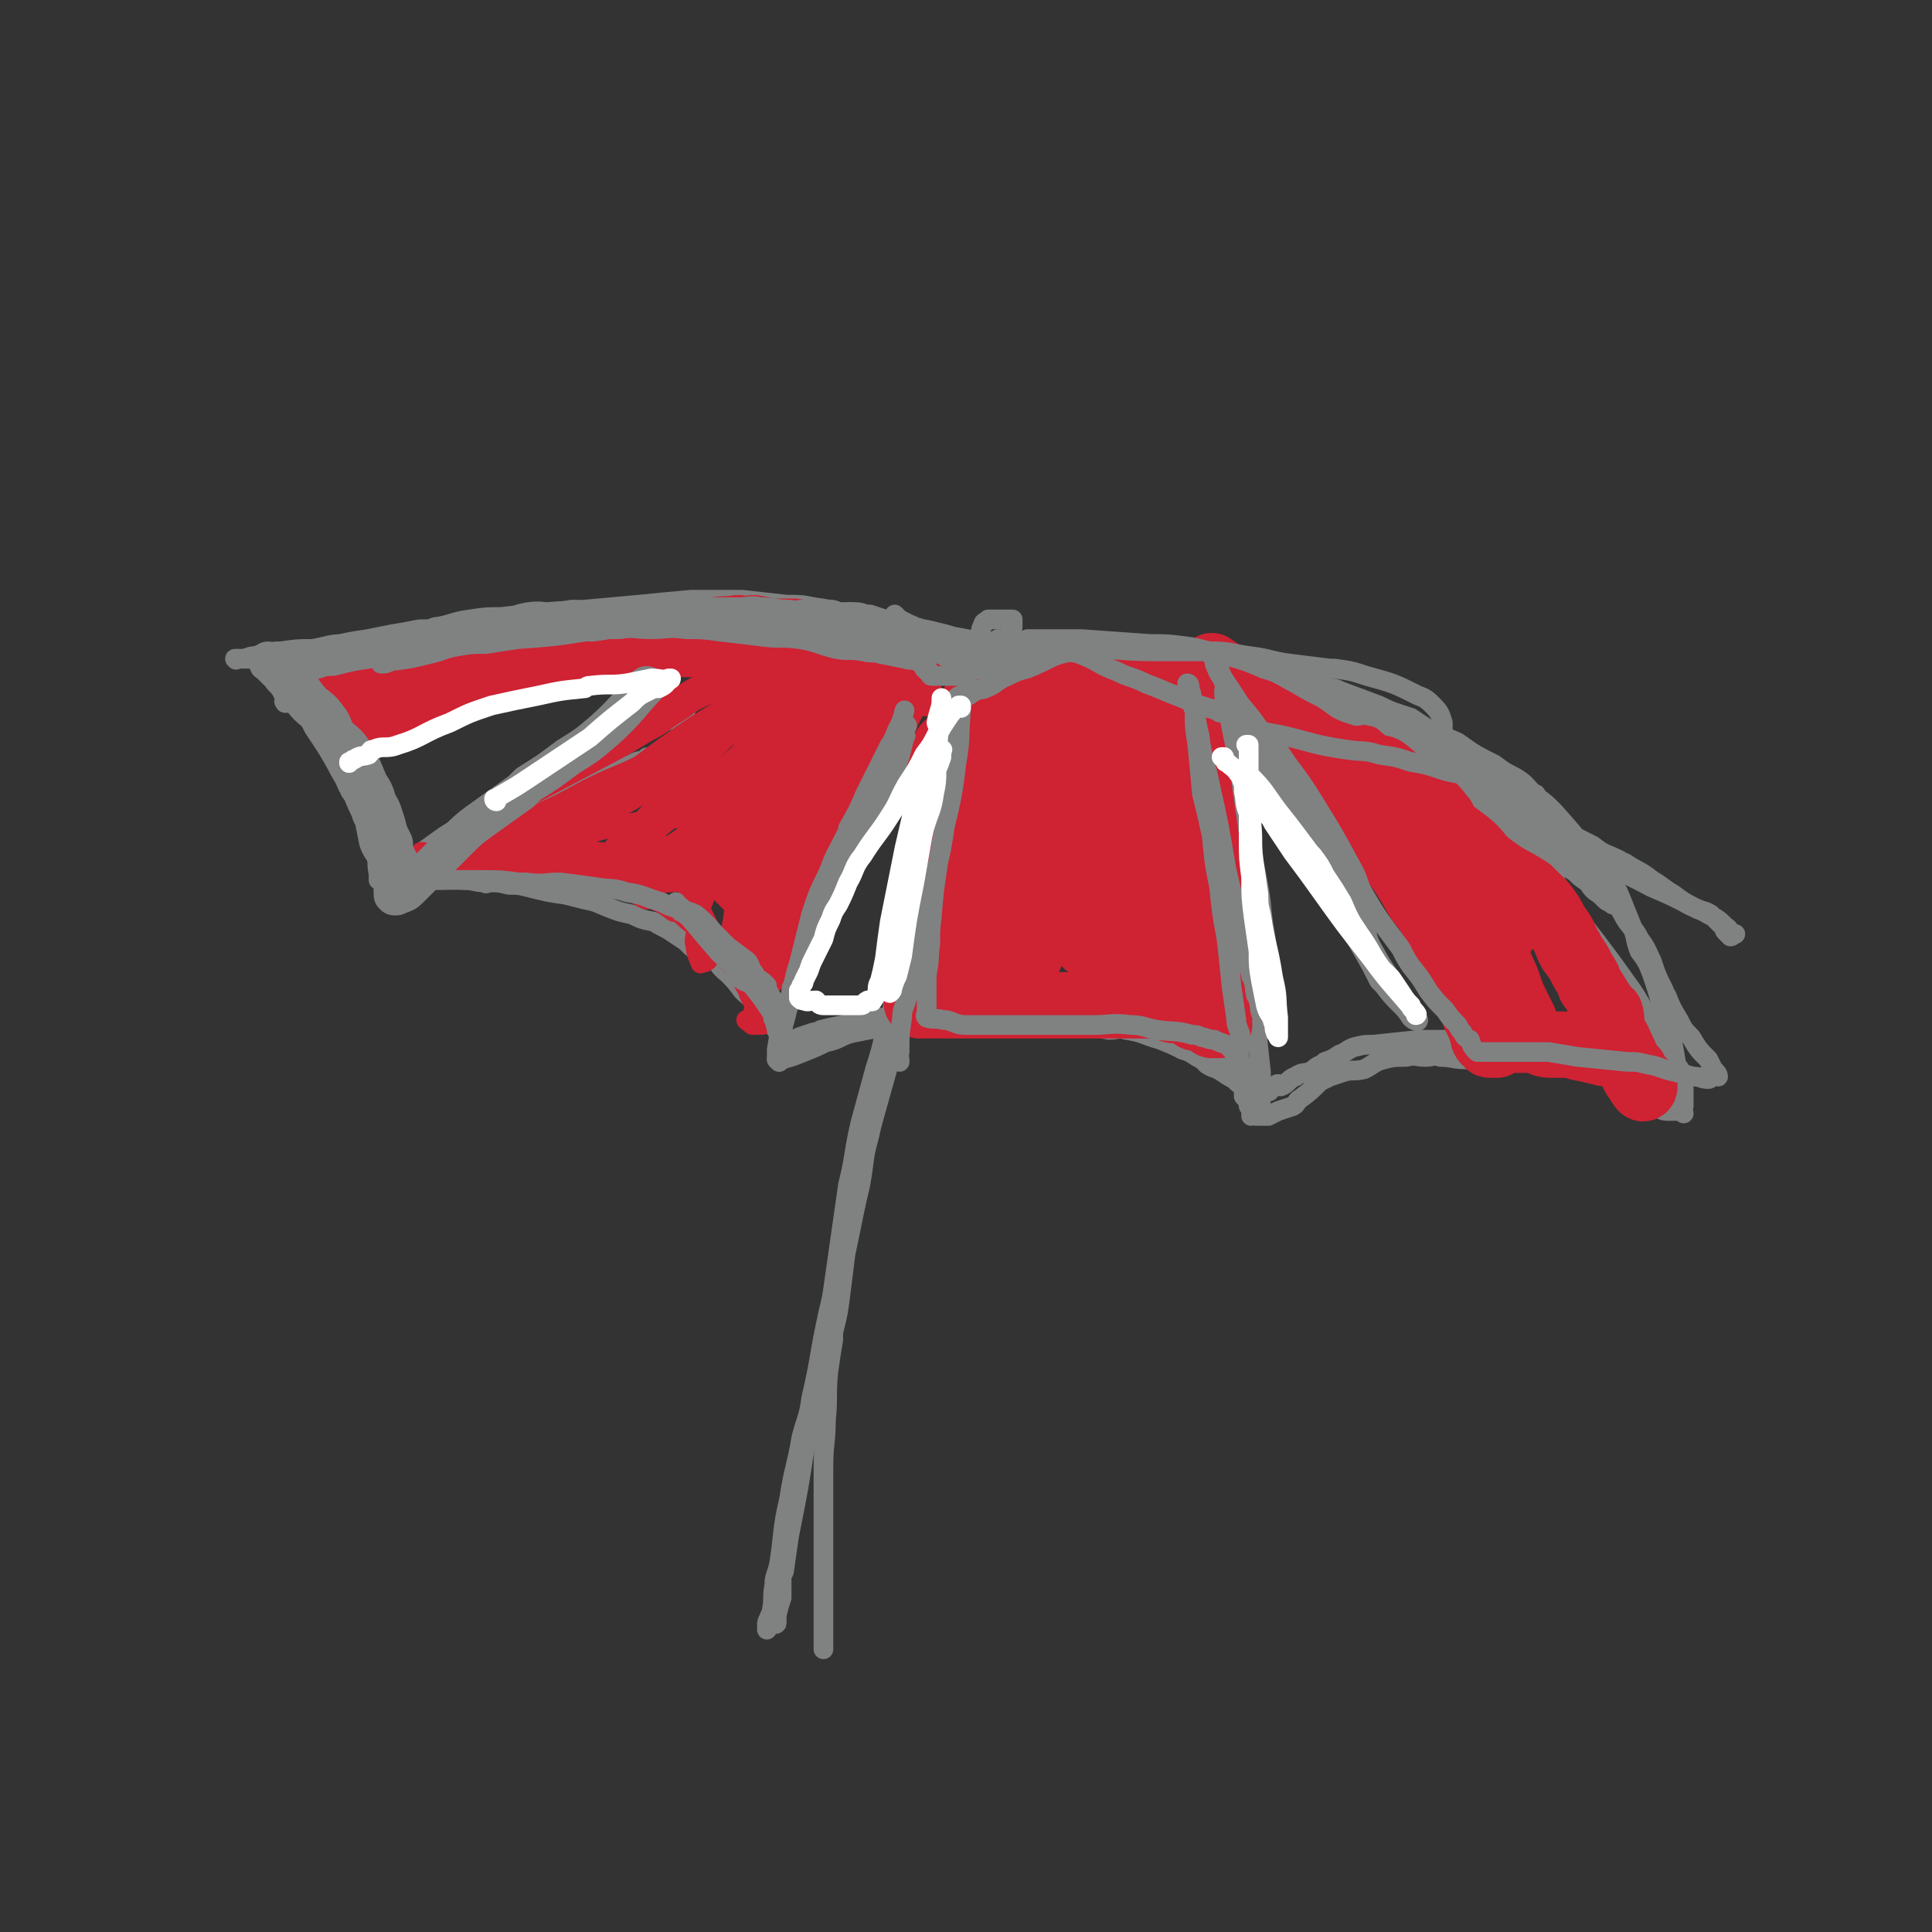 <svg viewBox='0 0 786 786' version='1.1' xmlns='http://www.w3.org/2000/svg' xmlns:xlink='http://www.w3.org/1999/xlink'><rect x="0" y="0" width="786" height="786" fill="#333333" stroke="none"/><g fill='none' stroke='#808282' stroke-width='8' stroke-linecap='round' stroke-linejoin='round'><path d='M373,349c-1,0 -1,-1 -1,-1 -1,0 0,0 0,0 0,0 0,0 0,0 0,1 0,0 0,0 -1,0 0,0 0,0 0,1 0,1 0,3 0,2 0,2 0,4 -1,4 -1,4 -2,9 -1,7 -1,7 -2,14 -1,9 -1,9 -2,18 -2,7 -2,7 -3,15 -2,11 -3,11 -5,22 -1,10 -1,10 -3,21 -1,9 -2,9 -4,19 -3,18 -3,18 -7,37 -1,8 -1,8 -2,16 -1,8 -1,8 -3,16 0,1 0,1 0,3 -1,6 -1,6 -2,13 -1,10 0,10 -1,20 0,9 -1,9 -1,19 0,3 0,3 0,7 0,5 0,5 0,11 0,2 0,2 0,3 0,2 0,2 0,3 0,1 0,1 0,2 0,2 0,2 0,3 0,1 0,1 0,2 0,1 0,1 0,1 0,3 0,3 0,5 0,1 0,1 0,2 0,0 0,0 0,0 0,1 0,1 0,3 0,2 0,2 0,5 0,0 0,0 0,1 0,2 0,2 0,4 0,2 0,2 0,4 0,3 0,3 0,5 0,0 0,0 0,0 0,2 0,2 0,3 0,2 0,2 0,4 0,1 0,1 0,2 0,0 0,0 0,1 0,1 0,1 0,1 0,0 0,0 0,0 0,1 0,1 0,2 0,0 0,0 0,0 '/><path d='M390,323c0,0 -1,-1 -1,-1 0,0 0,0 1,1 0,0 0,0 0,0 0,0 -1,-1 -1,-1 0,0 0,0 1,1 0,0 0,0 0,0 0,0 -1,-1 -1,-1 0,0 0,0 1,1 0,0 0,0 0,0 -1,2 0,2 -1,4 -2,8 -3,8 -6,16 -8,26 -7,26 -15,52 -3,8 -3,8 -5,16 -4,11 -3,12 -7,24 -3,11 -3,11 -6,22 -3,13 -2,13 -5,25 -2,14 -2,14 -4,28 -2,14 -2,14 -4,28 -2,12 -2,12 -4,23 -2,12 -2,12 -5,24 -3,20 -3,20 -7,40 -1,7 -1,7 -2,14 0,1 -1,1 -1,2 0,4 0,4 0,9 -1,3 -1,3 -2,7 0,0 0,0 0,1 0,1 0,1 0,2 0,0 0,0 0,0 0,1 0,0 -1,0 0,0 1,0 1,0 0,0 0,0 0,0 0,1 0,0 -1,0 0,0 1,0 1,0 0,0 0,0 0,0 0,1 0,0 -1,0 0,0 1,0 1,0 0,0 0,0 0,0 0,1 -1,1 -1,0 0,-4 1,-4 1,-7 0,-1 0,-1 0,-1 '/><path d='M391,341c0,0 -1,-1 -1,-1 0,0 1,0 1,0 0,0 0,0 0,0 0,1 0,0 -1,0 0,0 0,1 0,2 -6,16 -6,16 -11,32 -13,43 -13,43 -25,86 -3,11 -2,11 -4,22 -6,26 -7,26 -13,52 -4,18 -3,18 -7,35 -1,8 -2,8 -4,16 -2,12 -3,12 -5,25 -3,13 -2,13 -4,26 -1,5 -2,5 -2,9 -1,5 0,5 -1,10 0,2 -1,2 -1,3 -1,2 -1,2 -1,3 0,1 0,1 0,2 0,0 0,0 0,0 0,0 0,0 0,0 0,-1 0,0 0,0 0,0 0,0 0,0 0,0 0,0 0,0 0,-1 0,0 0,0 0,0 0,0 0,0 0,0 0,0 0,0 0,-1 0,0 0,0 '/><path d='M385,261c0,0 -1,-1 -1,-1 0,0 0,0 1,0 0,0 0,0 0,0 0,1 -1,0 -1,0 0,0 0,0 1,0 0,0 0,0 0,0 0,1 -1,0 -1,0 0,0 0,0 1,0 0,0 0,0 0,0 -2,0 -2,-1 -5,-1 -1,-1 -1,-1 -3,-1 -3,-1 -3,-1 -5,-2 -3,-1 -3,-1 -6,-2 -3,-1 -3,-1 -6,-2 -3,-1 -3,-1 -6,-2 -3,0 -3,-1 -6,-1 -4,0 -4,0 -7,0 -3,-1 -3,-1 -7,-1 -3,-1 -3,0 -6,0 -9,-1 -9,-2 -18,-2 -5,0 -5,0 -10,0 -7,0 -7,0 -13,0 -7,0 -7,0 -14,0 -1,0 -1,0 -2,0 -8,1 -8,1 -15,2 -7,0 -7,-1 -14,0 -7,0 -7,1 -13,1 -7,1 -7,-1 -14,0 -6,1 -6,2 -12,4 -8,3 -8,2 -17,5 -11,4 -11,4 -22,8 -5,1 -5,1 -10,2 -5,2 -5,3 -10,5 -5,3 -5,3 -10,5 -3,2 -3,2 -7,3 -4,2 -4,1 -8,3 0,1 0,1 -1,2 0,0 -1,0 -1,0 0,0 0,0 0,0 -1,0 -1,0 -1,0 0,0 0,0 0,0 0,0 -1,-1 0,-1 0,0 1,1 2,1 2,0 1,-1 3,-2 6,-2 6,-2 11,-4 5,-2 5,-2 10,-4 8,-2 8,-2 16,-4 10,-3 9,-4 19,-7 9,-2 9,-1 18,-3 10,-2 10,-3 20,-5 9,-2 9,-2 18,-3 8,-1 8,-1 16,-2 13,-1 13,-1 25,-1 6,-1 6,0 12,0 5,0 5,-1 11,0 6,0 6,0 12,1 1,0 1,0 3,0 6,0 6,0 12,0 6,1 6,1 12,2 6,1 6,1 12,2 8,1 8,1 17,2 3,0 3,0 5,1 6,1 6,1 11,1 5,1 5,1 10,2 4,0 5,-1 9,0 3,0 3,1 6,2 2,0 2,-1 4,0 2,0 2,0 4,1 1,1 1,1 2,2 0,0 0,0 0,0 1,0 1,0 2,0 0,0 0,0 0,0 0,0 -1,-1 -1,-1 0,0 1,1 1,1 -1,0 -1,0 -2,0 -3,-1 -3,-2 -7,-3 -10,-3 -10,-3 -21,-5 -14,-4 -14,-3 -29,-6 -7,-2 -7,-2 -14,-3 -7,-2 -7,-2 -14,-3 -5,-1 -5,-1 -11,-1 -9,-1 -9,-1 -18,-2 -10,0 -10,0 -21,0 -11,1 -11,1 -21,2 -11,1 -11,1 -22,2 -17,1 -17,1 -34,3 -6,0 -6,0 -13,1 -7,1 -7,2 -13,3 -1,0 -1,0 -3,1 -7,1 -7,1 -13,3 -9,2 -9,2 -17,5 -7,2 -7,2 -14,4 -5,2 -5,2 -11,4 -4,1 -4,0 -8,2 -1,0 -1,0 -2,1 0,0 0,0 0,0 '/><path d='M382,269c0,0 -1,-1 -1,-1 0,0 0,0 0,0 1,0 1,0 1,0 3,1 3,2 6,3 3,1 2,1 5,1 5,1 5,0 9,1 3,1 3,1 6,2 2,0 2,1 4,1 2,1 2,0 4,0 '/><path d='M417,275c0,0 -1,-1 -1,-1 0,0 0,0 0,1 0,0 0,0 0,0 1,0 0,-1 0,-1 0,0 0,0 0,1 0,0 0,0 0,0 1,0 0,-1 0,-1 0,0 0,1 0,1 0,0 0,0 0,0 -3,-2 -3,-3 -6,-4 -3,-2 -3,-2 -7,-3 -5,-1 -5,-1 -10,-3 -5,-2 -5,-2 -10,-5 -4,-1 -4,-1 -8,-3 -2,-1 -2,-2 -5,-3 -2,-1 -2,-1 -4,-2 -1,0 -1,0 -1,-1 0,0 0,0 0,0 0,0 0,0 0,0 0,0 -1,-1 -1,-1 1,1 1,1 2,2 2,2 2,2 4,3 2,0 3,0 5,1 5,2 5,3 11,6 3,2 3,2 7,3 4,2 4,2 9,4 3,2 3,2 6,4 1,0 1,1 2,2 1,1 1,1 3,1 1,1 1,0 2,0 0,0 0,0 1,0 0,0 0,0 0,0 0,0 0,0 0,0 1,1 0,0 0,0 0,0 0,0 0,0 0,0 0,0 0,0 1,1 0,0 0,0 0,0 0,0 0,0 0,0 0,0 0,0 1,0 1,0 2,0 0,0 0,0 0,0 0,1 -1,0 -1,0 0,0 0,0 1,0 0,0 0,0 0,0 0,0 0,0 0,0 0,0 0,0 0,0 1,0 1,0 1,0 1,0 1,0 1,0 2,0 2,0 4,0 2,0 2,0 4,0 0,0 0,0 0,0 4,0 4,1 7,0 5,0 5,-1 10,-1 8,-1 8,-2 15,-3 5,0 5,1 10,1 2,0 2,-1 4,-1 7,-1 8,0 15,0 2,0 2,-1 4,0 7,0 7,1 14,2 3,0 3,0 6,1 5,2 5,2 11,5 6,2 6,3 12,6 7,3 7,2 13,5 7,3 7,4 14,8 6,3 7,2 13,6 12,8 11,10 22,19 6,4 6,4 12,9 5,4 5,4 11,7 1,1 1,1 2,2 5,4 4,4 10,8 3,3 4,2 8,5 2,2 2,2 5,4 2,3 2,3 5,5 1,1 1,1 2,2 1,1 2,1 3,2 0,0 0,0 0,-1 0,0 0,0 0,0 0,1 -1,0 -1,0 0,0 1,1 1,0 0,-1 0,-1 -1,-3 -2,-3 -3,-3 -6,-6 -4,-6 -3,-6 -8,-11 -5,-6 -5,-7 -11,-12 -11,-9 -11,-9 -24,-16 -7,-5 -7,-4 -14,-8 -8,-4 -8,-4 -15,-8 -2,0 -2,0 -3,-1 -9,-4 -9,-4 -18,-8 -13,-6 -13,-7 -27,-12 -18,-6 -18,-6 -36,-9 -24,-4 -25,-3 -49,-6 -9,-1 -9,-1 -17,-2 -7,0 -7,0 -15,0 -6,0 -6,0 -12,0 -4,0 -4,0 -7,0 -3,0 -3,0 -6,0 -1,0 -1,0 -2,0 -1,0 -1,0 -2,0 0,0 0,0 0,0 6,0 6,0 11,0 1,0 1,0 2,0 7,-1 7,-1 14,-1 10,-1 10,0 21,0 11,0 11,-1 23,0 16,0 17,-1 33,2 6,1 6,3 12,6 9,3 9,3 19,6 8,3 8,3 16,6 9,3 9,3 17,7 8,3 9,3 17,6 6,3 6,3 13,6 5,3 5,3 10,5 5,3 4,4 9,7 6,4 6,4 13,8 6,4 6,4 12,8 11,7 11,7 23,13 5,4 5,3 11,6 1,1 1,1 2,1 6,4 6,3 11,7 5,3 4,3 9,6 4,3 4,3 8,5 3,2 4,1 7,3 2,2 2,2 5,5 1,0 0,1 1,2 1,1 1,1 2,2 1,0 1,-1 1,-1 0,0 1,0 1,0 0,0 -1,0 -1,0 -2,-1 -1,-2 -3,-3 -3,-3 -3,-3 -7,-5 -5,-3 -5,-2 -10,-5 -6,-3 -6,-3 -13,-6 -17,-9 -17,-8 -34,-17 -8,-4 -8,-5 -16,-9 -7,-4 -8,-4 -15,-8 -13,-6 -13,-6 -26,-12 -10,-5 -10,-5 -20,-10 -3,-1 -3,-2 -6,-3 -2,-1 -2,-2 -4,-3 -1,0 -1,0 -2,0 -1,-1 -1,-1 -2,-1 0,0 0,0 0,0 1,0 1,1 2,1 2,1 2,1 4,1 5,2 5,1 9,3 6,4 7,4 12,8 8,6 7,6 14,12 7,6 7,6 14,12 12,12 12,11 23,23 6,6 5,6 10,12 1,1 1,1 2,2 4,7 4,7 9,13 4,6 5,6 9,13 5,8 5,8 10,16 2,3 1,3 3,6 4,6 4,6 8,11 1,2 0,2 1,4 1,1 2,1 3,3 0,0 0,1 1,1 0,1 0,1 0,0 0,0 0,-1 0,-1 0,-3 0,-3 -1,-5 -1,-3 -2,-3 -3,-6 -3,-5 -3,-5 -5,-10 -4,-7 -4,-8 -8,-14 -10,-14 -10,-14 -20,-27 -5,-6 -5,-6 -10,-12 -5,-6 -5,-6 -10,-12 -1,-1 -1,-1 -1,-2 -5,-5 -5,-5 -9,-10 -3,-4 -3,-5 -6,-9 -2,-4 -2,-4 -5,-7 -2,-2 -2,-2 -4,-5 -1,-2 -1,-2 -2,-4 0,0 0,0 0,0 0,0 0,0 0,0 0,0 0,1 1,1 2,4 2,3 5,7 5,5 4,5 9,11 5,6 6,5 11,11 5,7 5,7 10,14 5,8 5,8 9,16 5,8 4,9 8,16 7,13 8,12 16,25 3,5 2,5 5,10 2,5 2,5 4,9 3,6 3,6 6,12 0,1 0,1 0,2 1,1 2,1 3,2 0,1 0,1 1,2 0,0 0,0 0,0 0,0 0,-1 -1,-1 0,0 1,1 1,1 0,0 0,0 0,0 0,0 0,-1 -1,-1 0,0 1,1 1,1 0,0 0,0 0,0 0,0 0,-1 -1,-1 0,0 1,1 1,1 0,0 0,0 0,0 0,0 0,-1 -1,-1 0,0 1,1 1,1 0,0 0,0 0,0 0,0 0,-1 -1,-1 0,0 1,1 1,1 0,0 0,0 0,0 0,0 0,-1 -1,-1 0,0 1,1 1,1 0,0 0,0 0,0 0,0 0,-1 -1,-1 0,0 1,1 1,1 0,0 0,0 0,0 0,0 0,-1 -1,-1 0,0 1,1 1,1 0,0 0,0 0,0 0,0 0,-1 -1,-1 0,0 1,1 1,1 0,0 0,0 0,0 0,0 0,-1 -1,-1 0,0 1,1 1,1 0,0 0,0 0,0 0,0 0,-1 -1,-1 0,0 1,1 1,1 0,0 0,0 0,0 0,0 0,-1 -1,-1 0,0 1,1 1,1 0,0 0,0 0,0 0,0 0,-1 -1,-1 0,0 1,1 1,1 0,0 0,0 0,0 0,0 0,-1 -1,-1 0,0 1,1 1,1 0,0 0,0 0,0 0,0 0,-1 -1,-1 -1,0 -1,0 -3,0 -1,0 -1,0 -2,0 -2,0 -2,0 -4,-1 -1,0 -1,0 -1,-1 -3,-2 -3,-2 -7,-4 -3,-2 -4,-1 -7,-4 -5,-2 -5,-4 -10,-6 -2,-2 -2,-1 -5,-1 -4,-2 -4,-2 -8,-4 -4,-1 -4,0 -8,-1 -4,-2 -4,-2 -8,-3 -4,-2 -4,-2 -7,-2 -4,0 -4,0 -8,0 -4,-1 -4,-1 -8,-2 -5,0 -5,0 -10,0 -5,0 -5,0 -10,0 -10,1 -10,1 -19,2 -4,0 -4,0 -8,1 -3,1 -3,2 -6,3 -3,2 -3,2 -6,3 -1,1 -1,1 -1,1 -3,1 -3,2 -5,3 -3,1 -3,0 -6,2 -3,1 -3,3 -6,4 -1,0 0,-1 -1,-1 -1,0 -1,1 -2,1 0,1 0,0 -1,0 0,0 0,0 -1,0 0,1 0,1 0,2 0,0 0,0 0,0 1,0 0,0 0,0 0,0 0,0 0,0 0,0 0,0 0,0 1,0 0,0 0,0 -1,-1 -1,-1 -2,-1 -2,-1 -2,-1 -3,-2 -2,-1 -2,-1 -4,-3 -1,0 -1,0 -1,0 -2,-2 -2,-2 -5,-3 -2,-2 -2,-2 -5,-4 -5,-2 -5,-3 -10,-4 -2,-1 -2,0 -5,0 -4,-2 -4,-2 -9,-4 -7,-2 -7,-3 -14,-4 -3,-1 -3,0 -7,0 -5,-1 -5,-1 -10,-2 -6,-1 -6,-2 -12,-2 -4,0 -4,1 -8,0 -7,0 -7,-1 -13,-1 -10,-1 -11,-2 -21,-2 -13,0 -13,0 -26,2 -4,0 -4,0 -8,1 -1,0 -1,0 -2,0 -4,1 -4,1 -8,2 -5,1 -5,1 -9,2 -2,1 -2,1 -3,1 -3,1 -3,1 -6,2 -1,1 -1,1 -2,1 -1,1 -2,0 -3,0 0,0 0,0 -1,0 0,0 0,0 -1,0 0,0 0,0 0,0 1,1 0,0 0,0 0,0 0,0 0,0 0,0 0,0 0,0 1,1 0,0 0,0 0,0 0,0 0,0 0,0 0,0 0,0 0,-2 0,-2 -1,-4 0,0 0,0 -1,0 -1,-1 -1,-1 -2,-2 -2,-2 -1,-3 -2,-5 -3,-3 -3,-2 -5,-5 -3,-2 -3,-2 -5,-4 -3,-4 -3,-4 -6,-7 -4,-3 -3,-4 -7,-7 -2,-1 -3,0 -4,-1 -3,-2 -3,-2 -6,-5 -3,-2 -3,-2 -6,-4 -3,-2 -4,-2 -7,-4 -5,-1 -5,-1 -9,-3 -5,-1 -5,-1 -10,-3 -5,-2 -4,-2 -9,-3 -4,-1 -4,-1 -8,-2 -7,-1 -7,-1 -15,-3 -4,-1 -4,-1 -8,-1 -4,-1 -4,-1 -8,-1 -1,0 -1,1 -2,0 -4,0 -4,-1 -9,-1 -4,-1 -4,0 -8,0 -3,0 -3,0 -6,0 -4,0 -4,0 -8,0 -1,0 -1,0 -1,0 -2,0 -2,0 -3,0 0,0 0,0 0,0 -1,0 -1,0 -2,0 0,0 0,0 0,0 1,0 0,-1 0,-1 0,0 0,1 0,1 1,-1 0,-1 0,-2 0,-1 0,-1 0,-3 0,-2 0,-2 0,-4 0,0 0,0 0,-1 -1,-2 -1,-2 -2,-5 -2,-4 -2,-4 -4,-8 -2,-4 -2,-4 -4,-8 -2,-4 -2,-4 -5,-8 -3,-4 -3,-4 -6,-9 -1,-2 -1,-2 -2,-3 -3,-4 -3,-4 -5,-7 -3,-3 -3,-3 -5,-6 -3,-3 -4,-3 -7,-7 -2,-2 -2,-2 -5,-5 -1,-2 -1,-2 -3,-4 -1,-2 -1,-2 -2,-3 -1,-1 -1,-1 -2,-2 -1,-1 -1,0 -2,-1 -1,-2 0,-2 -1,-4 0,0 0,0 0,0 0,0 0,0 0,0 1,1 0,0 0,0 0,0 0,0 -1,0 0,0 0,0 0,0 -1,0 -1,0 -2,0 0,0 0,0 -1,0 0,0 0,0 -1,0 0,0 0,0 0,0 -1,0 -1,0 -2,0 0,0 0,0 -1,0 0,0 0,0 -1,0 0,0 0,0 0,0 0,1 0,0 0,0 -1,0 0,0 0,0 0,0 0,0 0,0 1,0 1,0 2,0 3,0 3,-1 5,-1 5,-1 5,-1 9,-2 1,0 1,0 2,0 7,-1 7,-1 13,-1 7,-1 6,-2 13,-2 7,-1 7,0 14,0 7,0 7,-1 14,-2 5,0 5,-1 11,-1 8,-1 8,0 15,0 4,0 4,0 9,0 9,0 9,0 17,0 9,0 9,0 17,-1 4,0 3,0 7,-1 3,0 3,0 6,0 3,0 3,0 6,0 4,0 4,-1 8,-1 1,0 1,0 1,0 '/><path d='M166,358c0,0 0,-1 -1,-1 0,0 1,1 1,1 0,0 0,0 0,0 0,0 0,-1 -1,-1 0,0 1,1 1,1 0,0 0,0 0,0 0,0 0,-1 -1,-1 0,0 1,1 1,1 0,0 0,0 0,0 0,0 0,-1 -1,-1 0,0 1,1 1,1 0,0 0,0 0,0 0,0 0,-1 -1,-1 0,0 1,1 1,1 0,0 0,0 0,0 0,0 0,-1 -1,-1 0,0 1,1 1,1 0,0 0,0 0,0 0,0 0,-1 -1,-1 0,0 1,1 1,1 1,0 1,0 2,0 2,-1 2,-2 5,-3 5,-4 5,-4 10,-7 6,-3 6,-3 12,-6 7,-4 7,-4 13,-8 8,-4 8,-4 16,-8 12,-6 12,-5 24,-11 4,-2 4,-3 9,-4 3,-2 3,-1 6,-2 0,-1 0,-1 1,-1 2,0 2,0 4,-1 2,-1 2,-1 3,-2 1,0 1,0 2,0 1,0 1,0 2,0 0,0 0,0 0,0 0,0 0,0 -1,0 -1,-1 -1,0 -1,0 -2,1 -1,1 -3,2 -3,1 -3,1 -6,3 -5,2 -5,2 -11,5 -6,3 -6,3 -13,6 -7,3 -8,2 -15,5 -7,3 -6,3 -13,6 -9,4 -9,3 -17,6 -3,1 -3,2 -5,3 -2,1 -2,1 -3,2 0,0 0,0 0,0 -2,1 -2,1 -3,2 -1,0 -1,0 -2,0 -1,1 -1,1 -2,2 -1,0 -1,-1 -2,0 0,0 0,1 -1,1 0,1 -1,0 -2,0 0,0 0,0 0,0 0,1 0,1 0,2 0,0 0,0 0,0 0,0 -1,-1 -1,-1 0,1 1,2 0,2 0,1 -1,0 -2,0 -3,2 -3,3 -7,5 -1,1 -1,1 -3,2 -1,0 -1,0 -3,0 0,0 0,0 -1,0 0,0 0,0 -1,0 -1,0 -1,0 -2,0 0,0 0,0 -1,0 0,0 0,0 0,0 0,0 0,-1 0,-1 0,0 0,1 0,1 1,0 1,0 1,0 2,-1 2,-1 3,-2 4,-3 4,-3 9,-6 7,-5 7,-5 14,-10 8,-5 8,-5 16,-9 9,-5 10,-5 19,-10 8,-4 9,-4 17,-8 12,-7 12,-7 24,-14 5,-2 5,-1 9,-3 3,-1 3,-2 6,-3 0,0 0,0 1,-1 2,-1 2,0 4,-1 1,-1 0,-1 1,-2 1,0 1,0 1,0 '/><path d='M317,432c0,0 -1,-1 -1,-1 0,0 0,0 0,0 0,0 0,0 0,0 0,-1 0,-1 0,-3 0,-1 0,-1 0,-1 1,-6 1,-6 3,-11 3,-11 2,-11 6,-23 3,-8 4,-8 7,-16 2,-6 2,-6 3,-11 3,-9 3,-9 5,-19 2,-5 2,-5 3,-10 0,0 0,0 0,0 '/><path d='M317,432c0,0 -1,-1 -1,-1 0,0 0,0 0,0 0,0 0,0 0,0 1,1 0,0 0,0 0,0 0,0 0,0 1,0 1,0 2,0 4,-1 4,-1 9,-3 5,-2 5,-2 9,-4 6,-3 6,-3 11,-5 1,0 1,0 2,0 13,-4 12,-4 25,-6 7,-1 7,-1 15,-1 4,0 4,0 9,0 1,0 1,0 1,0 0,0 0,0 1,0 0,0 0,0 0,0 -1,0 -1,0 -1,0 -2,0 -2,0 -4,0 -3,1 -3,1 -6,2 -6,1 -6,1 -12,1 -7,1 -7,1 -14,2 -13,1 -13,1 -25,3 -5,1 -5,0 -10,2 -3,0 -3,1 -7,2 -1,1 -1,1 -3,2 0,0 0,0 0,1 0,0 0,0 0,0 1,0 1,0 3,0 7,-1 7,-1 15,-3 6,-1 6,-3 12,-4 14,-3 14,-2 28,-4 6,-1 6,-2 11,-2 9,-1 9,-1 18,-2 7,-1 7,-1 13,-1 6,-1 6,0 12,0 5,0 5,-1 10,0 3,0 3,0 7,1 4,1 4,1 7,2 3,1 3,2 6,3 6,2 6,2 12,5 2,1 2,1 4,2 2,2 2,1 5,2 0,0 0,0 0,1 3,1 3,1 6,3 2,1 2,1 4,3 3,2 3,1 6,3 3,2 3,2 5,3 2,2 2,2 4,3 2,2 2,2 3,4 1,1 1,1 2,1 1,0 1,0 1,0 0,1 0,1 1,2 0,0 0,0 0,0 0,0 -1,0 -1,-1 0,0 0,1 1,1 0,0 0,0 0,0 0,0 -1,0 -1,-1 0,-1 0,-1 1,-2 0,-2 0,-2 0,-4 0,-3 0,-3 0,-6 -1,-9 -1,-9 -2,-19 -1,-5 -1,-5 -2,-10 -1,-2 -1,-2 -1,-4 -1,-7 -1,-7 -2,-13 -1,-7 -1,-7 -2,-13 -1,-4 -1,-4 -2,-8 -1,-4 0,-4 -1,-8 0,-2 0,-2 0,-5 0,-1 0,-1 0,-3 0,0 0,0 0,0 0,-1 0,-2 0,-2 0,0 0,1 0,2 0,2 0,2 0,3 0,11 0,11 0,21 0,7 0,7 0,14 0,6 1,6 1,12 0,2 0,2 0,3 1,5 1,5 1,11 1,5 0,5 1,10 0,5 1,5 2,11 0,3 0,3 0,5 0,2 0,2 0,3 1,1 1,1 2,3 0,1 0,1 0,1 1,1 1,1 1,2 1,1 0,1 0,2 0,0 0,0 0,0 1,0 0,-1 0,-1 0,0 0,0 0,1 0,0 0,0 0,0 1,0 0,-1 0,-1 0,0 1,0 2,1 1,0 1,0 1,0 0,0 0,0 0,0 1,0 1,0 2,0 1,0 1,0 2,0 2,-1 2,-1 4,-2 3,-1 3,-1 6,-2 2,-1 1,-2 3,-3 4,-3 4,-3 8,-7 2,-1 2,-1 4,-2 3,-1 3,-1 6,-2 4,-1 4,0 8,-1 4,-2 4,-3 8,-4 4,-1 4,-1 9,-1 4,-1 4,0 8,0 3,0 3,-1 6,0 5,0 5,1 11,1 5,1 5,0 10,0 5,0 5,0 11,0 6,0 6,0 12,0 2,0 2,0 4,0 5,1 5,2 10,3 2,0 2,-1 3,-1 5,0 5,0 9,2 2,1 1,2 2,3 2,1 2,1 4,1 2,1 2,1 5,2 2,1 1,2 3,3 2,1 2,1 4,2 1,0 1,0 2,1 1,1 2,1 3,2 1,1 1,1 2,1 1,1 1,0 2,0 1,0 1,0 1,0 1,0 1,0 1,0 0,0 0,0 0,0 0,0 0,0 0,0 0,0 0,0 0,-1 0,-2 0,-2 0,-5 0,-3 0,-4 -1,-7 0,-2 -1,-2 -2,-4 -1,-6 -1,-6 -2,-11 -1,-4 -1,-4 -2,-7 -2,-6 -2,-6 -4,-13 -1,-3 -1,-3 -2,-6 -2,-5 -2,-5 -5,-9 -2,-5 -1,-5 -3,-10 -2,-5 -2,-5 -4,-10 -2,-5 -2,-5 -5,-9 -3,-5 -4,-5 -8,-10 -7,-9 -7,-9 -15,-18 -3,-3 -3,-3 -7,-6 0,-1 0,-1 -1,-1 -4,-4 -3,-4 -8,-7 -4,-2 -4,-2 -8,-5 -8,-4 -8,-4 -15,-9 -7,-3 -7,-3 -13,-6 -3,-2 -3,-2 -6,-4 -6,-2 -7,-2 -13,-5 -8,-3 -8,-3 -16,-6 -2,-1 -2,-1 -4,-1 -5,-2 -5,-2 -10,-4 -5,-1 -5,-2 -9,-3 -4,-1 -4,-1 -8,-1 -5,-1 -5,-1 -10,-2 -8,-2 -8,-3 -17,-3 -11,-1 -11,0 -22,0 -4,0 -4,-1 -8,0 -3,0 -3,0 -6,1 -1,0 -1,0 -2,0 -3,0 -3,0 -6,0 -5,1 -5,1 -9,3 -3,0 -3,1 -6,1 -1,0 -2,-1 -3,0 -2,0 -2,1 -3,1 -2,1 -2,0 -4,0 -2,0 -2,0 -5,0 -1,0 -1,0 -2,0 -1,0 -1,0 -3,0 -2,0 -2,0 -3,0 -1,0 -1,0 -2,0 -1,0 -1,0 -2,0 0,0 0,0 -1,0 0,0 0,0 0,0 0,0 0,0 0,0 0,0 -1,0 -1,0 0,0 0,0 1,0 0,0 0,0 0,0 -1,0 -1,0 -1,0 0,0 0,0 0,0 0,0 0,0 -1,0 0,0 1,0 1,0 0,0 0,0 0,0 0,0 0,0 -1,0 0,0 1,0 1,0 0,0 0,0 0,0 0,-1 0,-1 0,-3 0,-2 0,-2 0,-3 0,-3 0,-3 0,-5 0,-2 0,-2 0,-3 0,-3 0,-3 1,-5 0,-1 1,-1 1,-1 1,-1 1,-1 1,-1 0,0 0,0 0,0 1,0 1,0 1,0 1,0 1,0 2,0 1,0 1,0 1,0 1,0 1,0 2,0 2,0 2,0 3,0 0,0 0,0 0,0 1,0 1,0 1,0 0,0 0,0 0,0 0,1 0,1 0,2 0,2 0,2 -1,3 -1,3 -1,3 -3,7 -1,1 -2,1 -2,3 -1,2 -1,2 -1,4 0,0 0,0 0,1 0,0 0,0 0,0 0,0 0,0 0,1 0,0 0,0 0,0 0,-1 0,-1 0,-1 0,-2 0,-2 0,-3 0,-1 1,-1 1,-2 0,-3 0,-3 0,-5 0,0 0,0 0,0 0,-1 0,-1 0,-2 '/></g>
<g fill='none' stroke='#CF2233' stroke-width='8' stroke-linecap='round' stroke-linejoin='round'><path d='M251,301c0,0 -1,-1 -1,-1 0,0 0,0 0,0 0,0 0,0 0,0 '/><path d='M168,352c0,0 0,-1 -1,-1 0,0 1,0 1,0 0,0 0,0 0,0 0,1 0,0 -1,0 0,0 1,0 1,0 0,0 0,0 0,0 0,0 0,1 0,0 5,-2 5,-3 10,-6 5,-3 5,-2 10,-5 7,-5 7,-5 14,-9 17,-9 17,-9 34,-18 13,-7 14,-7 27,-15 6,-3 5,-3 11,-7 5,-3 4,-3 9,-6 4,-2 4,-2 8,-4 3,-1 3,-1 6,-2 3,-1 3,-1 6,-2 1,0 1,0 2,-1 1,0 1,0 2,0 0,0 0,1 1,0 2,0 2,-1 4,-1 3,-1 3,-1 6,-2 6,-2 6,-2 12,-4 3,-1 3,-1 6,-2 3,-1 3,-1 6,-3 0,0 0,0 1,0 2,-1 2,-1 5,-2 2,-1 2,-1 4,-2 2,0 3,1 4,0 1,0 1,-1 2,-1 0,0 0,0 0,0 1,0 1,0 2,0 0,0 0,0 0,0 0,0 -1,-1 -1,-1 0,0 0,0 1,1 0,0 0,0 0,0 0,0 0,-1 -1,-1 -1,0 -1,1 -1,1 -3,0 -3,0 -6,0 -4,0 -4,-1 -8,0 -10,1 -11,1 -21,4 -6,2 -6,2 -12,5 -7,2 -7,2 -14,4 -1,1 -2,0 -3,1 -7,4 -7,4 -14,8 -8,5 -9,5 -17,10 -9,5 -9,5 -18,11 -8,5 -8,5 -16,9 -7,4 -7,4 -13,8 -6,4 -6,4 -12,8 -6,5 -6,6 -12,11 -2,2 -2,2 -5,4 -3,2 -3,1 -5,3 -2,1 -1,2 -3,3 -1,1 -1,0 -2,0 0,1 0,1 0,2 -1,0 -2,0 -2,0 3,-2 4,-2 7,-5 5,-3 5,-4 10,-7 17,-11 17,-11 35,-22 12,-8 12,-9 25,-17 9,-6 9,-6 18,-12 8,-4 9,-3 17,-7 6,-4 6,-4 13,-7 5,-2 5,-2 10,-5 3,-1 3,-1 6,-3 2,-1 2,-1 4,-1 1,-1 1,0 3,0 1,0 1,0 2,0 0,0 0,0 0,0 1,0 1,0 1,0 1,0 1,0 1,0 1,0 1,0 2,0 1,0 1,0 1,0 0,0 0,0 1,0 0,0 0,0 0,0 0,0 0,0 0,0 0,0 0,0 0,0 1,0 1,0 2,0 1,0 1,0 2,0 1,0 1,0 2,0 2,0 2,0 4,0 2,0 2,0 4,0 3,0 3,-1 5,0 3,0 3,0 6,1 4,1 4,1 7,2 3,1 3,1 7,1 4,1 4,0 7,0 3,1 3,1 6,2 2,0 2,0 4,0 3,0 3,0 6,0 0,0 0,0 1,0 0,0 0,0 1,0 0,0 0,0 0,0 0,0 0,0 0,0 1,0 0,-1 0,-1 0,1 0,2 0,3 -1,2 -1,2 -2,4 -3,4 -2,4 -5,8 -4,5 -4,5 -8,11 -3,3 -3,3 -5,7 -6,7 -6,7 -11,14 -6,8 -6,8 -12,16 -5,7 -5,7 -11,15 -4,5 -5,5 -8,11 -4,6 -3,6 -7,13 -2,5 -3,5 -6,11 -6,12 -6,12 -12,25 -1,3 -1,3 -2,6 0,0 0,0 0,1 0,1 0,1 -1,1 0,1 0,0 -1,0 0,0 0,0 0,0 0,1 0,0 0,0 -1,0 0,0 0,0 0,0 0,0 0,0 0,1 0,0 0,0 -1,0 0,0 0,0 0,0 0,0 0,0 0,1 0,0 0,0 -1,0 0,0 0,0 0,0 0,0 0,0 0,1 0,0 0,0 -1,0 0,0 0,0 1,1 1,1 2,2 0,0 0,0 0,0 0,0 0,0 1,0 0,0 0,0 1,0 0,0 0,0 0,0 0,0 0,0 0,0 1,0 1,0 2,0 0,0 0,0 0,0 0,0 0,0 0,-1 0,0 0,1 0,1 0,0 0,0 0,0 0,0 0,0 0,-1 -1,0 0,0 0,-1 -1,-1 -1,-1 -2,-3 -1,-2 -1,-2 -2,-5 -2,-3 -1,-3 -3,-6 -3,-6 -3,-6 -8,-11 -1,-2 -2,-2 -4,-4 -1,-3 -1,-3 -3,-5 -1,0 0,0 -1,-1 -2,-1 -2,-2 -4,-3 -3,-2 -3,-2 -6,-5 -1,-1 -1,-1 -3,-1 -4,-3 -4,-3 -8,-5 -1,-1 -2,0 -3,0 -3,-1 -3,-2 -6,-3 -4,-2 -4,-1 -7,-2 -4,-1 -4,-2 -7,-3 -4,-2 -4,-2 -8,-3 -3,-2 -3,-1 -7,-2 -3,-1 -3,-2 -7,-3 -6,-2 -7,-1 -13,-2 -5,0 -5,-1 -10,-1 -2,-1 -2,0 -5,0 -2,0 -2,0 -4,0 -2,0 -2,0 -4,0 0,0 0,0 0,0 -1,0 -1,0 -2,0 -1,0 -1,0 -1,0 -1,0 -1,0 -1,0 0,0 0,0 1,0 1,-1 1,-1 3,-2 6,-2 6,-2 12,-5 10,-4 10,-3 20,-8 11,-5 11,-5 22,-11 12,-6 12,-5 24,-11 11,-6 11,-6 22,-13 10,-6 10,-6 20,-13 7,-4 7,-4 14,-8 5,-3 5,-3 10,-6 4,-2 4,-3 7,-5 1,0 1,0 1,0 0,0 0,0 0,0 0,0 0,0 0,0 0,0 0,0 0,0 0,0 0,0 0,0 -1,1 -1,1 -2,2 -9,5 -9,5 -18,11 -9,6 -9,6 -17,11 -16,10 -16,10 -32,20 -5,4 -5,5 -10,9 -9,7 -9,7 -18,13 -7,4 -7,3 -13,8 -5,3 -5,3 -9,6 -2,1 -2,1 -4,2 -1,0 -2,1 -2,1 -1,0 0,-1 1,-1 4,-4 4,-4 8,-7 18,-14 18,-14 37,-27 12,-9 12,-9 25,-18 13,-8 13,-8 26,-16 2,-1 2,-1 5,-3 10,-5 10,-6 21,-11 6,-3 6,-2 12,-5 2,-1 4,-2 4,-1 1,0 -1,1 -3,3 -12,8 -12,8 -23,16 -9,6 -9,7 -18,13 -19,11 -20,10 -38,22 -8,4 -8,5 -16,10 -10,6 -11,6 -21,12 -12,7 -21,15 -23,15 -1,0 8,-7 16,-13 9,-8 9,-8 20,-15 12,-9 12,-8 25,-17 13,-8 13,-9 27,-17 2,-2 2,-2 5,-4 11,-7 11,-7 23,-14 9,-5 9,-4 18,-8 4,-2 3,-3 7,-5 1,0 2,0 1,0 -5,4 -7,4 -14,9 -13,10 -13,10 -26,20 -9,7 -9,8 -18,14 -12,9 -13,8 -25,16 -10,7 -9,7 -18,15 -5,4 -5,3 -10,8 -2,1 -3,2 -3,3 -1,0 0,-1 1,-2 4,-4 4,-4 9,-8 8,-6 9,-5 17,-11 20,-15 20,-15 40,-30 7,-6 7,-5 14,-10 1,-1 1,-1 2,-1 4,-4 4,-5 8,-7 2,0 3,1 3,2 -1,3 -3,3 -6,6 -11,12 -10,13 -22,25 -7,7 -8,7 -16,13 -15,12 -15,12 -29,23 -2,2 -2,3 -5,5 -2,2 -4,3 -6,3 -1,0 0,-2 1,-3 4,-6 5,-5 10,-10 10,-10 9,-10 19,-19 13,-12 12,-12 25,-24 11,-10 11,-10 22,-19 6,-6 7,-6 14,-10 3,-2 7,-4 7,-3 1,1 -2,4 -5,7 -16,16 -17,16 -33,32 -9,8 -9,8 -19,17 -2,2 -2,2 -5,5 -6,5 -6,5 -13,11 -3,3 -4,3 -7,6 -1,1 -2,2 -1,2 2,-1 3,-3 6,-5 8,-6 7,-7 15,-13 12,-9 12,-8 24,-17 12,-10 11,-11 23,-21 9,-7 9,-8 18,-14 4,-4 5,-4 10,-7 2,-1 4,-4 4,-3 0,1 -2,4 -4,8 -8,12 -8,12 -17,24 -21,27 -21,27 -44,54 -7,8 -7,8 -14,16 -3,3 -3,3 -7,6 0,0 0,0 -1,1 0,0 0,0 0,0 5,-7 5,-7 10,-13 9,-12 9,-11 19,-23 10,-12 10,-12 21,-24 12,-14 12,-15 25,-29 2,-2 2,-1 4,-2 2,-3 3,-5 4,-5 1,-1 1,1 0,3 -3,8 -4,8 -8,16 -6,12 -6,12 -13,24 -6,12 -6,12 -13,24 -5,9 -6,8 -11,17 -3,5 -3,5 -5,10 -1,1 -1,4 0,3 4,-4 5,-7 11,-14 8,-11 8,-11 17,-23 1,-2 1,-2 3,-4 13,-18 14,-18 26,-36 4,-5 3,-6 6,-11 3,-5 3,-5 7,-11 1,-2 3,-4 3,-3 0,1 -1,3 -3,6 -5,12 -5,12 -12,23 -8,14 -9,14 -18,28 -9,14 -9,14 -18,28 -6,9 -6,8 -12,17 -4,6 -4,6 -8,11 -1,3 -1,3 -2,5 0,0 0,0 0,0 8,-13 8,-14 17,-27 15,-23 15,-23 30,-46 6,-8 6,-8 11,-17 3,-5 3,-5 6,-10 0,-1 0,-1 1,-2 1,-2 2,-4 2,-3 0,1 -1,3 -3,6 -5,8 -5,8 -11,16 -8,12 -9,12 -18,24 -9,13 -9,13 -18,26 -7,9 -7,9 -13,19 -5,6 -4,6 -9,13 -1,2 -3,3 -3,4 -1,1 1,0 2,-1 2,-3 1,-3 3,-5 5,-6 5,-6 10,-13 7,-9 7,-9 14,-19 7,-10 8,-10 14,-21 11,-17 11,-16 20,-34 4,-6 3,-6 5,-12 2,-4 2,-4 4,-7 0,-1 0,-1 0,-1 1,-2 1,-2 2,-5 0,-1 0,-1 1,-3 0,-1 0,-1 0,-2 0,0 0,0 0,-1 0,0 0,0 0,0 -1,0 -1,0 -1,0 -2,-1 -2,-1 -4,-2 -3,-1 -3,-1 -5,-1 -4,-1 -4,-1 -7,-2 -3,-1 -3,-1 -7,-2 -2,0 -2,-1 -5,-1 -1,-1 -1,0 -3,0 -1,0 -1,0 -2,0 0,0 1,0 2,0 2,0 2,-1 4,0 2,0 2,0 4,1 3,1 3,1 5,2 0,0 0,0 0,0 3,1 3,1 6,2 2,0 2,0 4,1 2,1 2,1 4,2 1,0 2,-1 3,0 1,0 1,1 2,1 1,1 1,0 2,0 1,1 1,1 1,2 1,1 1,1 0,2 0,3 0,3 -2,6 -2,5 -2,5 -6,9 -14,19 -14,18 -29,36 -12,15 -12,15 -24,30 -4,4 -4,4 -8,9 -2,3 -2,3 -4,6 -1,1 -1,1 -3,1 0,0 0,0 0,0 1,-2 1,-2 1,-5 2,-7 3,-7 5,-14 2,-10 2,-10 5,-19 2,-9 3,-9 6,-18 4,-9 5,-10 8,-19 0,0 0,1 -1,1 0,1 1,1 0,2 -1,5 -2,5 -4,10 -4,8 -4,7 -7,16 -4,8 -4,8 -7,17 -2,8 -2,8 -4,16 -1,6 -1,6 -2,11 -1,4 -2,4 -2,7 -1,2 -2,4 0,5 1,0 3,-1 5,-3 3,-4 2,-5 4,-10 2,-8 2,-8 4,-16 1,-2 1,-2 1,-3 1,-8 1,-8 2,-16 2,-8 2,-8 3,-16 0,-1 0,-1 0,-2 0,-1 0,-3 0,-2 0,1 0,3 -1,5 -2,7 -3,7 -5,13 -3,8 -4,8 -6,16 -3,8 -3,8 -5,16 -3,7 -3,7 -4,14 -1,5 -1,5 -1,10 0,3 0,4 2,6 1,2 2,2 3,2 2,-1 3,-1 4,-3 4,-10 4,-11 7,-22 1,-7 2,-7 3,-15 0,-7 0,-7 0,-13 0,-2 0,-2 0,-3 -1,-5 -1,-5 -2,-10 -1,-2 -1,-3 -2,-4 -2,-1 -2,-1 -4,0 -3,1 -3,2 -7,4 -5,4 -5,4 -9,8 -2,1 -2,2 -3,4 -3,4 -4,4 -5,9 -1,1 0,2 1,3 4,2 4,5 8,4 13,-5 13,-7 26,-15 8,-5 8,-5 16,-11 6,-5 6,-5 11,-11 4,-5 5,-6 8,-11 0,-1 -1,-1 -2,0 -4,0 -4,1 -7,2 -1,1 -1,1 -2,1 -7,3 -7,3 -14,6 -9,5 -9,5 -17,10 -9,5 -9,5 -18,9 -6,4 -7,3 -13,7 -4,2 -4,3 -8,5 -2,0 -2,0 -4,0 0,0 0,0 0,0 3,-2 3,-2 5,-4 5,-3 5,-4 11,-8 8,-5 8,-4 17,-9 11,-6 11,-6 22,-13 10,-7 10,-7 20,-14 12,-10 12,-10 25,-19 2,-2 3,-4 3,-3 1,0 0,2 -1,3 -5,6 -5,6 -10,12 -2,1 -2,1 -3,2 -8,9 -8,10 -17,19 -10,9 -10,9 -21,18 -9,7 -8,7 -18,14 -7,5 -7,4 -14,8 -5,3 -5,3 -10,5 -3,1 -3,1 -7,1 -2,1 -2,0 -3,0 -1,0 -1,1 -2,0 -2,0 -2,-1 -3,-1 -3,-1 -3,-1 -6,-2 -5,-1 -5,0 -9,-1 -6,-2 -6,-2 -11,-4 -5,-1 -5,-1 -10,-3 -5,-1 -4,-2 -9,-3 -4,-1 -4,-1 -9,-2 0,0 0,0 -1,0 0,0 0,0 0,0 4,0 4,0 7,0 7,1 7,1 14,2 9,1 9,1 19,2 10,0 10,0 20,1 12,1 12,2 23,3 9,0 9,-1 18,1 2,0 3,2 3,3 0,0 -2,-1 -4,0 -7,0 -6,1 -13,1 -9,1 -9,1 -18,0 -13,0 -13,-1 -25,-2 -10,0 -10,1 -20,1 -16,-1 -16,-1 -31,-2 -4,0 -4,-1 -9,-1 -2,-1 -2,0 -5,-1 0,0 0,0 0,0 -1,0 -2,1 -2,0 0,0 0,-1 2,-1 3,-1 3,-1 6,-2 7,-1 7,-2 14,-3 10,-2 10,-1 20,-3 15,-3 15,-4 29,-7 5,-1 5,-1 11,-1 8,-1 8,-1 16,-2 5,0 5,1 11,0 3,0 3,-1 6,-1 1,0 2,0 2,1 0,1 -1,1 -2,2 -4,2 -4,3 -8,5 -16,5 -16,4 -33,7 -7,2 -8,1 -15,2 -6,1 -6,1 -12,3 -1,0 -1,0 -2,0 -3,1 -3,0 -7,0 -2,0 -4,1 -4,0 0,0 1,-1 3,-3 4,-3 5,-3 9,-6 6,-5 6,-5 12,-10 7,-4 7,-4 14,-8 6,-3 6,-3 12,-6 5,-3 5,-3 9,-5 2,-1 4,-1 4,-2 1,0 0,0 -1,0 -3,2 -3,2 -6,4 -7,3 -7,3 -15,6 -8,4 -8,3 -17,6 -10,4 -10,4 -20,7 -16,4 -16,3 -32,8 -5,1 -5,1 -9,3 -1,0 -1,0 -2,0 -3,1 -3,1 -6,2 -1,0 -3,-1 -3,0 0,0 2,0 4,1 9,1 9,1 19,1 16,1 16,1 32,1 5,0 5,0 11,0 7,0 7,-1 15,0 8,0 8,1 16,1 6,1 6,1 12,2 5,1 5,0 10,2 4,1 4,1 7,3 3,1 3,1 5,3 3,2 2,2 4,5 1,0 1,0 2,1 0,1 0,1 0,2 0,0 0,0 0,0 0,0 0,0 0,0 1,0 0,0 0,-1 0,0 1,1 0,1 0,0 -1,-1 -2,-2 -2,-2 -2,-2 -4,-4 -4,-4 -4,-4 -8,-7 -3,-2 -2,-2 -5,-5 -2,-1 -2,-1 -4,-3 -1,-1 -2,-2 -2,-1 -1,0 0,1 0,3 2,2 3,2 5,5 3,3 2,4 5,8 3,3 3,3 6,6 2,2 3,4 4,3 3,-1 3,-4 3,-8 1,-8 0,-8 -1,-16 0,-2 0,-2 0,-3 0,-10 0,-10 1,-19 0,-8 0,-8 2,-16 1,-9 2,-9 3,-18 1,-2 1,-2 1,-5 1,-2 1,-2 1,-4 0,0 0,0 0,0 -1,4 0,4 -2,8 -2,5 -3,5 -6,9 -4,7 -5,7 -9,13 -4,5 -4,6 -7,11 -2,4 -2,4 -4,8 -1,1 -3,2 -2,2 0,0 2,-1 4,-2 5,-3 5,-3 10,-8 15,-12 15,-13 30,-26 5,-4 5,-5 11,-9 2,-2 3,-3 5,-4 0,0 -1,0 -1,0 -9,11 -8,11 -17,22 -15,16 -15,16 -30,33 -3,3 -3,3 -6,7 -3,3 -3,4 -6,8 -1,1 -3,3 -2,3 1,-1 3,-4 6,-7 6,-5 6,-5 12,-11 10,-10 10,-10 19,-21 9,-10 9,-10 17,-22 6,-9 5,-9 11,-19 3,-6 3,-6 6,-11 1,-2 2,-5 2,-3 -1,4 -2,7 -4,14 -5,13 -5,13 -9,27 -1,2 -1,2 -2,5 -6,16 -6,16 -12,32 -5,14 -5,14 -9,29 -5,15 -5,15 -11,31 0,0 0,0 0,1 -1,2 -1,3 0,4 0,1 0,0 1,-1 2,-5 2,-5 4,-10 3,-10 2,-10 6,-21 4,-13 4,-13 9,-25 5,-12 5,-12 10,-24 5,-10 5,-10 10,-19 4,-7 4,-7 8,-13 3,-5 2,-5 5,-10 2,-2 2,-2 5,-3 2,-1 2,-1 4,-1 0,-1 0,0 1,0 0,0 0,0 1,0 0,0 0,0 0,0 0,0 0,0 1,0 1,0 1,0 1,0 0,0 0,0 0,0 0,1 0,1 0,2 0,1 0,1 0,2 -1,5 -1,5 -3,9 -2,6 -3,6 -6,12 -5,9 -5,9 -11,18 -5,9 -6,8 -12,17 -5,10 -5,10 -10,19 -3,8 -3,8 -6,16 -3,6 -3,6 -5,12 -1,3 0,3 -2,6 0,1 -1,2 -1,2 -1,-1 0,-2 -1,-3 0,-10 -1,-10 -1,-21 0,-17 1,-17 3,-34 0,-3 0,-4 1,-6 5,-11 5,-11 11,-21 4,-6 4,-6 9,-12 2,-4 2,-4 5,-7 4,-5 5,-4 10,-8 4,-4 4,-4 9,-7 3,-1 4,0 7,-1 2,-1 2,-2 5,-2 1,0 1,1 2,2 1,1 1,1 1,3 1,1 1,1 1,3 0,2 0,2 0,5 0,1 0,1 -1,1 0,1 0,0 -1,0 0,1 0,0 0,0 0,0 0,1 -1,0 0,-1 0,-1 -1,-3 0,-2 0,-2 0,-4 -1,-4 -1,-4 -1,-7 0,-1 0,-1 0,-1 0,-1 0,-1 0,-2 0,-1 0,-2 0,-2 0,0 0,1 0,2 -1,2 -1,2 -2,3 -3,4 -3,4 -6,8 -6,6 -6,5 -12,11 -7,7 -6,8 -13,15 -7,7 -7,7 -15,14 -7,7 -8,6 -14,13 -12,11 -12,11 -22,23 -3,4 -2,5 -4,10 -2,5 -1,5 -3,10 0,1 0,1 0,2 0,3 -1,3 0,6 0,3 1,4 2,7 1,0 1,-1 2,-1 0,0 0,1 0,0 1,0 1,0 1,-1 0,-2 -1,-2 -1,-5 0,-3 0,-3 0,-6 -1,-4 -1,-4 -2,-7 -1,-2 -1,-2 -2,-5 -1,-2 -1,-2 -2,-4 -1,-2 0,-2 -1,-4 0,0 0,0 0,0 1,2 1,2 2,4 3,7 3,7 7,15 2,4 2,4 4,8 4,5 4,5 8,11 1,0 1,0 1,1 2,1 2,1 4,3 1,1 1,1 2,2 2,0 3,0 5,0 0,0 0,0 0,0 1,-3 2,-3 3,-5 2,-5 1,-5 2,-10 3,-8 3,-8 5,-16 3,-10 2,-10 5,-21 3,-9 3,-10 7,-19 3,-8 4,-8 8,-16 4,-6 4,-5 8,-11 4,-5 4,-5 7,-10 3,-4 3,-4 6,-9 4,-7 4,-7 8,-14 1,-2 1,-2 2,-3 0,0 0,0 1,-1 1,-1 0,-2 1,-3 1,0 1,0 1,0 '/></g>
<g fill='none' stroke='#CF2233' stroke-width='27' stroke-linecap='round' stroke-linejoin='round'><path d='M407,280c0,0 -1,-1 -1,-1 0,0 0,0 0,1 0,0 0,0 0,0 1,0 0,-1 0,-1 0,0 0,1 0,2 0,1 0,1 0,2 -1,3 -1,3 -2,6 -2,8 -2,8 -5,17 -1,6 -2,6 -3,12 -1,1 -1,1 -1,1 -2,7 -1,7 -4,13 -2,8 -3,8 -6,16 -1,3 -1,3 -2,7 -1,4 -1,4 -2,8 -1,4 -1,4 -2,8 -1,4 0,4 -1,8 0,3 -1,3 -1,6 -1,1 -1,1 -1,2 0,1 0,1 0,3 0,1 0,1 0,1 0,0 0,0 0,0 0,1 0,1 0,2 0,1 0,1 0,2 0,1 0,1 0,3 0,1 1,1 0,3 0,2 0,2 -1,5 -1,0 -1,0 -1,1 0,1 0,1 0,2 0,0 0,0 0,0 0,0 0,0 0,0 0,0 0,0 -1,-1 0,0 1,1 1,1 0,0 0,0 0,0 0,0 0,0 1,0 2,0 2,0 4,0 8,0 8,0 17,0 4,0 4,0 9,0 5,0 5,0 10,0 5,0 5,0 10,0 5,0 5,0 10,0 8,0 8,0 17,0 3,0 3,0 6,0 2,0 2,0 5,0 0,0 0,0 1,0 2,0 2,0 4,0 2,0 2,0 4,0 1,0 1,0 2,0 2,1 2,2 4,2 1,0 1,-1 2,0 2,0 2,0 3,1 2,1 2,1 3,2 2,0 2,-1 3,0 1,0 1,1 2,1 1,1 1,0 2,0 0,1 0,1 0,2 0,0 1,0 1,0 0,0 0,0 1,0 0,0 0,0 0,0 0,0 0,0 1,0 0,0 0,0 0,0 0,0 -1,0 -1,-1 0,0 0,1 1,1 0,0 0,0 0,0 0,0 -1,0 -1,-1 0,0 1,0 1,-1 0,-3 0,-3 0,-6 0,-4 0,-4 0,-8 0,-6 0,-6 0,-11 0,-7 0,-7 0,-13 0,-7 0,-7 0,-14 0,-9 0,-9 0,-18 0,-8 0,-8 0,-16 0,-6 0,-6 0,-13 0,-5 0,-5 0,-9 0,-4 0,-4 0,-8 0,-7 0,-7 -1,-13 0,-1 -1,-1 -1,-3 0,-1 0,-1 -1,-3 0,0 0,0 0,0 0,-2 0,-2 0,-4 -1,-1 -1,-1 -2,-1 -1,-1 -1,0 -2,0 -4,0 -4,0 -9,0 -2,0 -2,-1 -5,0 -5,0 -5,1 -10,1 -6,1 -6,1 -11,2 -5,1 -5,1 -11,2 -6,0 -6,0 -12,1 -5,1 -5,1 -11,2 -4,0 -4,0 -9,0 -3,0 -3,-1 -6,0 -4,0 -3,1 -7,1 0,0 -1,0 -1,0 0,0 0,0 0,0 0,0 0,0 0,0 0,2 0,2 1,3 1,4 1,4 2,8 1,7 1,7 1,13 1,11 1,11 1,21 0,10 -1,10 -2,21 -1,13 -1,14 -3,27 -1,3 -2,2 -3,5 -2,7 -1,7 -3,15 -1,0 -1,0 -1,1 -1,0 -1,0 -1,0 1,-3 1,-3 2,-7 3,-9 3,-9 6,-19 4,-13 4,-13 9,-25 4,-12 4,-12 9,-24 5,-16 5,-16 10,-31 1,-3 1,-3 2,-5 0,-1 0,-1 0,-1 0,0 -1,0 -1,0 -1,5 -1,5 -3,9 -4,10 -5,10 -8,20 -6,13 -5,13 -10,27 -4,13 -5,12 -9,25 -3,11 -2,12 -5,23 -2,9 -4,11 -5,18 -1,1 0,-2 1,-2 2,-1 2,0 4,-2 4,-4 4,-4 7,-9 6,-11 5,-12 10,-23 6,-13 6,-13 12,-27 5,-11 5,-11 10,-22 4,-8 5,-7 9,-15 2,-4 3,-4 4,-9 1,-2 1,-4 0,-4 -1,2 -2,4 -3,7 -9,18 -10,18 -16,36 -8,21 -7,21 -13,43 -1,3 -1,4 -1,7 -1,5 -1,5 0,10 1,3 2,7 3,7 1,-1 1,-5 3,-9 4,-10 4,-9 8,-19 5,-12 4,-12 9,-24 5,-11 5,-11 11,-22 5,-9 5,-9 10,-18 3,-6 3,-6 6,-13 2,-3 2,-3 3,-6 0,-1 0,-2 0,-2 -2,4 -2,6 -4,11 -3,7 -4,7 -6,15 -3,8 -3,9 -6,17 -1,2 -1,2 -1,4 -3,8 -3,8 -5,17 -1,8 -1,8 -2,16 0,4 -1,5 1,8 1,3 2,5 4,5 2,-1 1,-3 3,-6 4,-9 5,-9 9,-18 5,-13 6,-13 10,-26 5,-12 4,-12 8,-25 4,-10 4,-10 7,-19 1,-5 1,-5 2,-10 1,-2 2,-5 1,-5 0,1 0,4 -1,7 -4,12 -5,12 -8,25 -5,19 -4,19 -9,37 -6,23 -7,23 -14,47 -1,4 -1,4 -2,9 -1,3 -1,3 -1,5 0,1 0,1 0,1 0,0 1,0 1,-1 3,-4 4,-4 6,-8 5,-9 5,-9 9,-18 4,-10 3,-10 7,-21 5,-12 5,-12 10,-24 1,-3 0,-3 1,-6 1,-5 1,-7 2,-9 1,-1 0,1 0,3 0,3 0,3 -1,6 -1,9 -1,9 -3,18 -1,10 -1,10 -3,20 -1,10 -2,10 -4,20 0,6 0,6 0,12 0,4 0,9 1,7 3,-4 3,-9 6,-18 '/><path d='M494,272c0,0 -1,-1 -1,-1 0,0 0,0 0,1 0,0 0,0 0,0 1,0 0,-1 0,-1 0,0 0,0 0,1 0,0 0,0 0,0 1,0 0,-1 0,-1 0,0 0,0 0,1 0,0 1,-1 1,0 1,0 1,1 2,1 1,1 2,1 3,2 3,1 3,1 6,3 6,4 5,4 11,8 3,2 4,1 7,3 3,2 3,2 6,4 1,0 1,0 1,1 3,2 3,3 6,5 3,2 3,1 7,3 3,1 3,1 6,3 5,3 4,4 10,7 1,1 2,0 4,1 4,3 3,3 8,6 3,3 4,2 7,5 5,4 5,4 9,9 1,2 1,2 2,4 4,3 4,3 8,6 5,4 4,5 9,9 8,6 8,5 16,10 3,3 3,3 6,6 3,4 3,4 5,8 3,4 3,4 5,9 1,1 1,1 1,2 3,4 3,4 5,8 2,3 2,3 3,6 3,4 3,5 6,9 1,1 1,1 2,2 1,3 0,3 1,7 1,3 2,3 3,6 2,4 2,4 4,9 1,2 1,2 2,4 1,0 1,1 1,1 1,1 1,1 1,2 1,1 1,1 1,1 0,1 0,0 1,0 0,0 0,0 0,0 0,1 -1,1 -1,0 0,0 1,0 1,-1 0,-1 -1,-1 -1,-1 -2,-2 -2,-2 -3,-4 0,-1 0,-1 -1,-1 -1,-2 -1,-2 -3,-4 -2,-1 -2,-1 -5,-2 -2,-1 -2,0 -5,-1 -4,-1 -4,-1 -9,-2 -2,-1 -2,-1 -5,-1 -3,0 -3,0 -6,0 -4,0 -3,-1 -7,-2 -3,0 -3,0 -6,0 -3,0 -3,0 -5,0 -2,1 -2,1 -4,2 -1,0 -1,0 -3,0 -1,0 0,-1 -1,-2 0,0 -1,1 -1,0 -1,-1 0,-1 -1,-3 -1,-3 -1,-3 -3,-7 -1,-5 -1,-5 -3,-10 0,-1 0,-1 0,-2 -3,-6 -3,-6 -6,-11 -3,-7 -3,-7 -7,-13 -3,-6 -3,-6 -7,-11 -4,-7 -4,-7 -8,-13 -5,-7 -4,-8 -10,-14 -6,-8 -6,-8 -13,-16 -8,-8 -7,-8 -16,-15 -7,-6 -8,-5 -16,-11 -1,-1 -1,-1 -1,-2 -1,0 0,0 1,0 2,2 2,2 4,4 7,6 7,6 14,13 7,6 7,6 13,12 1,1 1,1 2,2 6,6 6,6 12,13 6,5 7,5 13,11 6,6 6,6 11,13 6,9 5,10 12,20 3,5 4,5 7,10 2,3 1,3 3,6 3,6 3,6 7,11 2,3 2,2 4,4 1,1 1,1 2,1 0,1 0,0 1,0 1,1 1,2 1,2 0,0 0,-1 0,-2 -1,-2 -1,-2 -2,-4 -3,-6 -3,-6 -5,-12 -5,-11 -5,-12 -10,-23 -1,-3 -1,-3 -3,-6 -1,-2 -1,-2 -2,-4 0,0 0,0 0,0 -1,-1 -1,-2 -1,-2 0,0 0,1 1,2 0,1 0,2 1,3 3,3 4,2 6,5 1,1 0,2 1,3 2,2 4,2 6,2 '/><path d='M360,266c0,-1 -1,-1 -1,-1 0,0 0,0 1,0 0,0 0,0 0,0 0,0 -1,0 -1,0 0,0 0,0 1,0 0,0 0,0 0,0 0,0 -1,0 -1,0 0,0 1,0 1,0 -1,0 -1,0 -2,0 -1,0 -1,-1 -2,-1 -3,-1 -3,0 -5,0 -2,-1 -2,-2 -3,-2 -5,-2 -5,-1 -9,-2 -3,-1 -3,-2 -6,-2 -2,0 -2,1 -4,1 -3,-1 -3,-1 -6,-2 -4,0 -4,0 -7,0 -2,0 -2,0 -3,0 -2,0 -2,-1 -5,-1 -2,-1 -2,0 -4,0 -3,0 -3,-1 -6,0 -5,0 -5,0 -9,1 -5,1 -5,1 -11,2 -10,1 -10,0 -21,1 -5,1 -5,1 -10,2 0,0 0,0 -1,0 -4,0 -4,-1 -8,0 -3,0 -3,1 -6,2 -5,0 -5,0 -9,0 -3,0 -3,0 -5,0 -5,0 -5,0 -11,0 -3,0 -3,-1 -6,0 -3,0 -3,1 -6,1 -5,1 -5,0 -11,0 -2,0 -2,1 -5,2 -4,1 -4,0 -8,1 -4,2 -4,2 -9,4 -4,1 -4,0 -9,1 -3,1 -3,1 -7,2 -3,0 -3,1 -6,1 -4,1 -4,1 -7,2 -1,0 -1,0 -2,0 0,0 0,1 0,1 -1,0 0,0 -1,1 0,0 0,0 -1,0 0,0 0,0 0,0 1,0 1,0 1,0 0,0 0,0 0,0 1,0 1,0 1,1 0,1 0,1 1,2 0,1 1,0 2,1 0,2 0,2 1,3 0,1 0,1 0,2 1,1 1,1 2,2 0,0 0,-1 0,0 0,0 0,1 0,1 0,1 1,1 1,2 0,0 0,0 0,0 0,0 0,0 -1,-1 0,0 1,1 1,1 0,0 0,0 0,0 1,0 1,0 1,0 1,0 1,0 2,0 3,0 3,0 5,0 5,-1 5,-2 10,-3 6,-3 6,-3 12,-5 7,-2 7,-1 14,-3 7,-2 7,-3 14,-5 7,-2 7,-3 14,-5 8,-2 8,-3 15,-5 7,-2 7,-2 14,-3 6,-1 6,-1 11,-1 5,-1 5,-2 10,-2 6,-1 6,0 12,0 2,0 2,0 4,0 2,0 2,0 4,0 0,0 0,0 0,0 2,0 2,0 3,0 1,0 1,0 2,0 '/></g>
<g fill='none' stroke='#808282' stroke-width='16' stroke-linecap='round' stroke-linejoin='round'><path d='M404,266c0,-1 0,-1 -1,-1 0,0 1,0 1,0 0,0 0,0 0,0 0,0 0,0 -1,0 0,0 1,0 1,0 0,0 0,0 0,0 -2,0 -2,0 -4,0 -1,0 -1,0 -3,0 -2,0 -2,0 -4,0 0,0 0,0 0,0 -3,-1 -3,-1 -6,-1 -2,-1 -2,-2 -4,-2 -2,0 -3,0 -5,0 -3,-1 -3,-2 -6,-2 -1,-1 -1,0 -2,0 -4,0 -4,-1 -8,-2 -2,-1 -2,-1 -5,-2 -2,0 -2,0 -4,0 -3,-1 -3,-2 -7,-3 -1,0 -1,1 -3,1 -2,0 -2,-1 -5,-2 -3,0 -3,0 -5,0 -3,0 -3,0 -6,0 -3,0 -3,1 -6,0 -6,0 -6,-1 -12,-1 -4,-1 -4,0 -8,0 -4,0 -4,0 -9,0 0,0 0,0 -1,0 -5,0 -5,0 -11,0 -6,0 -6,0 -12,0 -6,0 -6,-1 -11,0 -8,0 -8,1 -16,2 -4,0 -4,-1 -8,-1 -6,1 -6,2 -13,3 -8,1 -8,0 -16,1 -7,1 -7,0 -13,1 -5,1 -5,1 -9,2 -6,1 -6,1 -11,1 -5,1 -5,1 -11,2 -5,1 -5,1 -10,2 -7,1 -7,1 -15,3 -3,0 -3,0 -6,1 0,0 0,0 0,0 -4,1 -4,1 -7,2 -2,0 -2,0 -4,0 -2,0 -2,0 -3,0 -1,0 -1,0 -3,0 -1,0 -1,0 -2,0 0,0 0,0 0,0 0,0 0,0 0,0 0,0 -1,-1 -1,-1 1,1 1,1 3,3 1,1 1,1 3,3 3,2 3,2 5,5 4,3 4,3 7,6 4,3 4,3 7,7 2,3 1,3 3,6 3,3 4,3 6,6 4,6 4,7 7,14 2,3 2,3 3,6 0,0 0,0 0,1 2,3 2,3 3,6 1,3 1,3 2,7 1,2 1,2 2,4 0,3 0,3 1,5 0,1 0,1 1,2 0,1 0,1 0,3 0,1 0,1 0,2 0,0 0,0 0,1 0,0 0,0 0,0 0,1 -1,0 -1,0 0,0 0,0 1,0 0,0 0,0 0,0 0,-1 0,-1 0,-1 -1,-3 -1,-3 -2,-5 -2,-7 -1,-7 -4,-14 -2,-4 -3,-4 -5,-8 -3,-4 -2,-4 -5,-8 0,-1 0,-1 -1,-2 -2,-5 -3,-5 -5,-10 -3,-4 -2,-5 -5,-9 -4,-7 -4,-7 -9,-14 -3,-4 -3,-4 -6,-9 -2,-2 -2,-2 -4,-4 0,-1 0,-1 0,-1 0,-1 0,-1 0,-1 0,0 0,1 0,2 1,0 1,0 2,1 2,3 1,4 3,7 2,3 3,2 6,6 2,4 2,4 4,8 6,9 6,9 11,18 3,5 3,5 5,9 2,5 2,5 4,9 0,1 0,1 1,2 1,5 1,5 2,10 1,3 2,3 3,6 1,3 0,3 1,7 1,1 1,1 2,3 0,1 0,1 0,3 0,1 0,1 0,2 0,1 0,1 0,1 0,0 0,0 0,0 1,1 0,0 0,0 0,0 0,0 0,0 0,0 0,0 0,0 1,1 0,0 0,0 0,0 1,1 2,0 3,-1 3,-1 5,-3 9,-9 9,-9 18,-18 6,-6 6,-6 13,-11 7,-5 7,-5 14,-10 1,-1 1,-1 3,-3 8,-5 8,-5 16,-11 8,-5 8,-5 15,-11 9,-8 12,-13 17,-18 '/></g>
<g fill='none' stroke='#808282' stroke-width='8' stroke-linecap='round' stroke-linejoin='round'><path d='M163,358c0,0 0,-1 -1,-1 0,0 1,1 1,1 0,0 0,0 0,0 0,0 0,0 1,0 2,0 2,0 4,0 8,0 8,0 16,0 6,0 6,0 12,0 8,0 8,0 15,1 2,0 2,0 3,0 7,1 7,0 14,0 8,1 8,1 15,2 6,1 6,0 12,2 7,1 7,2 14,4 4,2 4,2 9,3 2,1 3,1 5,2 5,4 5,5 9,9 2,2 2,2 4,4 4,3 4,3 8,6 1,1 1,2 2,4 1,1 1,1 2,3 2,1 2,1 4,3 0,1 0,2 1,3 0,1 0,1 1,2 0,0 0,0 1,1 0,0 0,0 0,0 0,0 0,0 0,0 0,1 0,1 1,2 0,0 0,0 0,0 0,0 0,0 0,0 0,1 0,1 0,2 0,0 0,0 0,0 1,0 0,0 0,-1 -1,-1 0,-1 -1,-2 -2,-2 -2,-2 -5,-4 -3,-3 -3,-3 -6,-6 -3,-3 -4,-3 -7,-6 -3,-3 -3,-3 -5,-5 -6,-7 -6,-7 -11,-13 -2,-2 -2,-2 -4,-3 -1,-1 -1,-1 -2,-2 0,0 0,-1 0,-1 0,0 0,-1 0,-1 0,1 1,1 2,2 2,2 2,2 5,5 5,6 6,5 11,11 5,6 4,7 8,13 2,2 3,1 5,3 4,5 4,5 8,11 1,2 0,2 1,3 1,4 1,4 2,7 0,0 1,0 1,0 0,0 0,1 0,1 0,0 0,0 0,0 0,0 0,0 0,-1 1,-3 0,-4 1,-7 1,-5 2,-5 3,-11 4,-16 4,-16 8,-32 3,-9 3,-9 7,-17 3,-8 3,-7 7,-15 1,-2 1,-2 1,-3 4,-7 4,-7 7,-14 3,-6 3,-6 6,-12 2,-4 2,-4 4,-8 2,-2 2,-2 4,-4 1,-2 2,-1 2,-3 1,0 1,-1 1,-1 0,0 -1,1 -1,3 0,1 1,1 0,2 -1,4 -1,4 -2,8 -3,8 -3,8 -6,15 -3,7 -3,7 -7,14 -3,7 -4,7 -7,14 -4,7 -3,8 -6,15 -3,6 -3,6 -7,13 -4,8 -4,8 -8,16 -1,3 -1,3 -2,5 0,1 -1,3 -1,2 1,-2 1,-3 2,-7 5,-15 5,-15 11,-31 4,-10 4,-10 8,-20 4,-9 4,-9 8,-18 4,-8 4,-8 8,-16 3,-6 3,-6 6,-13 2,-4 2,-4 3,-8 '/><path d='M366,432c0,0 0,-1 -1,-1 0,0 1,0 1,0 0,0 0,0 0,0 0,1 -1,0 -1,0 0,-1 1,-2 1,-3 0,-7 0,-7 1,-14 0,-4 1,-4 2,-8 2,-10 2,-10 4,-19 2,-12 3,-12 5,-23 3,-12 4,-12 6,-25 1,-8 0,-8 1,-16 1,-8 1,-8 2,-16 1,-5 1,-5 2,-10 1,-5 1,-6 2,-9 0,-1 0,0 0,1 -1,11 0,11 -2,22 -2,19 -4,19 -7,38 -2,13 -2,13 -3,25 -1,7 0,7 -1,14 0,6 -1,6 -1,11 0,4 0,4 0,8 0,4 0,4 0,7 0,0 0,0 0,0 0,0 0,0 0,0 0,0 0,0 0,0 0,0 0,-1 0,-1 -1,0 0,0 0,1 0,0 0,0 0,0 0,0 0,-1 0,-1 -1,0 0,1 0,1 3,1 3,0 7,1 0,0 0,0 1,0 4,1 4,2 8,2 5,0 5,0 10,0 9,0 9,0 18,0 4,0 4,0 9,0 8,0 8,0 15,0 7,0 7,-1 15,0 5,0 5,1 11,2 7,1 7,0 14,2 2,0 2,0 4,1 2,0 2,1 5,1 2,1 2,1 5,2 1,0 1,1 2,2 1,0 1,0 2,0 1,0 1,0 1,0 1,-2 1,-2 1,-3 0,-4 -1,-4 -2,-8 0,0 0,0 0,-1 -1,-7 -1,-7 -2,-14 -1,-10 -1,-10 -2,-19 -2,-11 -2,-11 -3,-21 -2,-10 -2,-10 -3,-21 -2,-9 -2,-9 -4,-17 -1,-11 -1,-11 -2,-21 -1,-6 -1,-6 -1,-12 0,-2 -1,-2 -1,-4 0,-3 0,-3 -1,-6 0,-1 0,-2 -1,-2 0,0 0,1 0,2 1,2 2,2 2,4 2,7 1,8 3,15 1,9 2,9 4,19 4,18 4,18 7,36 4,16 3,16 7,32 1,6 2,6 3,11 2,4 1,4 2,8 1,1 1,1 1,2 1,4 0,4 2,7 0,1 1,1 2,1 0,1 1,1 1,0 0,-3 -1,-4 -1,-8 0,-8 0,-8 0,-16 -1,-12 -2,-12 -3,-24 -2,-14 -3,-14 -5,-28 -2,-14 -2,-14 -4,-28 -2,-10 -2,-10 -4,-20 -1,-7 -1,-7 -2,-13 -1,-3 -2,-3 -3,-6 -1,-2 -1,-2 -1,-4 0,0 0,0 0,0 0,0 0,0 0,-1 0,0 0,0 0,0 0,0 0,-1 -1,-1 0,0 1,0 1,1 0,0 0,0 0,0 0,0 0,-1 -1,-1 0,0 1,0 1,1 0,0 0,0 0,0 0,0 -1,-1 -1,-1 0,1 0,1 1,2 1,2 1,2 2,4 1,3 1,3 3,6 2,3 2,3 4,6 3,5 3,5 6,10 5,7 5,7 9,14 5,9 4,9 9,18 3,6 5,6 7,13 7,16 6,16 13,32 3,8 3,8 7,15 4,7 4,7 7,13 1,1 1,1 2,2 3,4 3,4 7,8 2,2 2,2 4,5 1,1 1,1 2,1 1,1 1,0 1,0 0,0 -1,1 -1,0 -2,-3 -2,-4 -4,-8 -6,-10 -7,-9 -13,-20 -3,-5 -2,-5 -4,-10 -4,-8 -4,-8 -8,-16 -6,-11 -5,-12 -12,-23 -9,-13 -10,-13 -20,-26 -8,-13 -8,-13 -16,-26 -1,-2 -1,-2 -1,-4 0,-1 0,-1 0,-1 0,0 0,0 0,0 1,1 1,1 1,2 3,2 4,2 6,4 5,6 5,6 9,12 6,6 6,6 10,12 6,8 6,8 11,16 8,13 8,13 15,26 3,5 2,6 5,11 7,12 7,11 15,22 2,4 2,4 4,7 4,5 4,5 7,10 3,4 3,4 7,8 2,3 2,3 5,6 1,2 1,2 2,3 1,2 1,2 3,3 1,3 1,3 3,5 0,0 0,0 1,0 0,0 0,0 1,0 0,0 0,0 0,0 1,0 1,0 3,0 2,0 2,0 5,0 5,0 5,0 9,0 5,0 5,0 10,0 6,1 6,1 12,2 10,1 10,1 20,2 4,0 4,0 8,1 6,1 6,2 11,3 4,1 4,1 8,2 3,0 3,1 6,1 1,0 1,-1 2,-1 1,-1 2,0 2,0 0,-1 -1,-2 -2,-3 -1,-2 -1,-2 -2,-4 -4,-4 -4,-4 -7,-9 -3,-3 -3,-3 -5,-7 -3,-5 -3,-5 -5,-10 -1,-1 -1,-1 -1,-2 -3,-6 -3,-6 -5,-12 -2,-4 -2,-5 -5,-9 -2,-4 -2,-3 -5,-7 -2,-3 -2,-4 -5,-8 -5,-7 -5,-7 -12,-13 -6,-6 -6,-6 -12,-12 -10,-8 -10,-9 -21,-17 -7,-5 -7,-5 -15,-9 -5,-2 -5,-1 -11,-3 -6,-2 -6,-2 -12,-3 -6,-2 -6,-2 -13,-3 -6,-2 -7,-1 -13,-2 -14,-2 -14,-3 -27,-6 -6,-1 -6,-1 -12,-3 -6,-2 -6,-3 -11,-6 -2,0 -2,0 -3,-1 -7,-2 -7,-2 -14,-5 -8,-3 -7,-3 -15,-6 -6,-3 -6,-2 -12,-5 -8,-3 -7,-4 -15,-7 -4,-1 -4,-1 -8,-2 -2,-1 -2,-2 -4,-2 -3,-1 -4,1 -7,0 -1,0 0,-1 -1,-2 0,0 0,0 -1,0 0,0 0,0 0,0 2,0 2,0 3,0 3,0 3,0 6,0 6,0 6,0 13,0 14,1 14,1 28,2 7,0 7,0 15,1 7,1 7,2 14,3 2,0 2,0 3,1 7,2 7,2 14,5 7,2 7,3 13,6 5,3 5,3 11,6 6,4 6,5 13,7 2,1 3,-1 5,0 6,1 6,2 12,4 4,2 3,3 7,3 2,1 2,-1 3,-1 2,0 2,1 5,2 1,0 1,0 2,0 1,-1 2,-1 2,-2 0,-1 0,-2 0,-3 -1,-3 -1,-4 -4,-7 -2,-2 -3,-3 -6,-4 -10,-5 -10,-5 -21,-8 -6,-2 -6,-2 -13,-3 -1,0 -1,0 -2,0 -8,-1 -8,-1 -16,-2 -8,-1 -8,-2 -16,-3 -8,-1 -8,-2 -16,-2 -12,0 -12,0 -24,0 -16,0 -16,-2 -31,0 -10,1 -10,3 -20,7 -4,1 -4,1 -8,3 -5,2 -4,3 -9,5 -2,1 -3,0 -6,1 -2,1 -2,1 -4,2 -1,0 -1,0 -2,1 0,1 0,2 0,2 -1,0 -1,0 -2,0 0,0 0,0 0,0 1,0 1,0 3,0 2,-1 2,-2 4,-3 3,-2 3,-2 6,-3 3,-3 3,-3 6,-5 3,-2 3,-2 5,-3 2,-1 2,-1 4,-2 1,-1 1,-1 1,-2 1,-1 1,-1 2,-2 0,0 0,0 0,0 -1,0 -1,0 -2,1 -2,0 -2,1 -5,1 -2,1 -2,1 -5,2 -3,1 -3,1 -6,2 -2,0 -2,0 -5,1 -2,1 -2,1 -4,2 -3,0 -3,0 -6,0 -3,0 -3,0 -6,0 -1,0 0,-1 -1,-2 0,0 0,0 -1,0 0,0 0,0 0,0 0,-1 0,-1 -1,-1 -1,-2 -1,-2 -3,-3 -2,-1 -2,0 -5,-1 -5,-1 -5,-1 -10,-2 -3,-1 -3,0 -7,-1 -5,-1 -6,0 -11,-1 -8,-2 -8,-3 -15,-4 -7,-1 -8,0 -15,-1 -8,-1 -8,-1 -17,-2 -7,-1 -7,-1 -14,-1 -7,-1 -7,0 -14,0 -7,0 -7,-1 -13,0 -7,0 -7,0 -14,1 -13,2 -13,2 -27,3 -7,1 -7,1 -13,2 -6,0 -6,0 -12,1 -6,1 -6,2 -11,3 -8,2 -8,2 -16,3 -2,1 -2,1 -4,1 '/></g>
<g fill='none' stroke='#FFFFFF' stroke-width='8' stroke-linecap='round' stroke-linejoin='round'><path d='M202,326c0,0 -1,0 -1,-1 0,0 0,1 1,1 0,0 0,0 0,0 0,0 -1,0 -1,-1 1,0 1,0 2,-1 7,-4 7,-4 13,-8 6,-4 6,-4 12,-8 6,-4 6,-4 12,-8 8,-7 8,-7 17,-14 3,-3 3,-3 7,-5 2,-1 2,-1 4,-1 2,-1 2,-1 3,-2 1,-1 0,-1 1,-2 0,0 0,0 1,0 0,0 0,0 0,0 0,1 -1,0 -1,0 0,0 1,0 1,0 0,0 0,0 0,0 0,1 -1,0 -1,0 0,0 1,0 1,0 0,0 0,0 0,0 0,1 -1,0 -1,0 0,0 1,0 1,0 0,0 0,0 0,0 0,1 -1,0 -1,0 0,0 1,0 1,0 0,0 0,0 0,0 0,1 -1,0 -1,0 0,0 1,0 1,0 -4,1 -4,0 -8,0 -5,1 -5,1 -10,2 -7,1 -7,0 -15,1 -1,0 -1,0 -2,1 -10,1 -10,1 -19,3 -10,2 -10,2 -19,4 -9,3 -9,3 -17,7 -11,4 -11,6 -21,9 -5,2 -6,0 -10,2 -2,0 -1,1 -2,2 -3,1 -3,0 -6,2 -1,0 -1,1 -2,1 0,1 0,0 0,0 '/><path d='M391,288c0,0 -1,-1 -1,-1 0,0 1,0 1,0 0,0 0,0 0,0 0,1 -1,0 -1,0 0,0 1,0 1,0 0,1 0,0 0,0 -1,0 -1,0 -1,0 -3,3 -3,3 -5,6 -2,3 -2,3 -3,5 0,0 0,0 -1,1 -2,4 -2,4 -5,8 -3,6 -3,6 -7,12 -4,7 -3,7 -7,13 -5,8 -6,8 -11,16 -4,5 -3,6 -6,11 -2,5 -2,5 -4,9 -2,3 -2,3 -3,6 -2,4 -2,4 -3,8 -2,4 -2,4 -4,8 -1,2 -1,2 -2,5 -1,2 -1,2 -2,4 0,1 0,1 -1,2 0,1 0,1 -1,2 0,0 0,0 0,1 0,0 0,0 0,0 0,1 0,1 0,2 0,0 0,0 0,0 1,0 0,-1 0,-1 0,0 0,0 0,1 0,0 0,0 0,0 1,1 1,1 2,1 2,1 2,0 5,0 1,1 1,2 3,2 2,0 2,0 5,0 2,0 2,0 5,0 2,0 2,0 5,0 2,0 1,-1 3,-2 1,0 2,1 2,0 1,-1 1,-2 2,-3 0,-3 0,-3 1,-5 1,-4 1,-4 2,-9 1,-8 1,-8 2,-15 3,-15 3,-15 6,-30 3,-13 3,-13 6,-25 2,-6 1,-6 3,-12 2,-6 3,-5 5,-11 0,-2 -1,-2 -1,-3 1,-5 2,-6 2,-9 0,-1 0,1 0,1 0,0 0,-1 0,-2 0,0 0,0 0,0 0,1 0,1 0,2 0,5 0,5 -1,10 -1,14 -1,14 -4,28 -3,18 -3,18 -6,35 -3,15 -3,15 -5,30 -1,4 -1,4 -2,8 -1,2 -1,2 -2,5 0,1 0,1 -1,2 0,0 0,0 0,0 0,0 0,0 0,0 0,-2 0,-2 1,-5 1,-8 1,-8 2,-15 1,-5 2,-5 3,-10 2,-10 2,-10 4,-19 2,-9 2,-9 4,-18 2,-7 3,-7 4,-14 1,-5 1,-5 1,-10 1,-2 1,-2 2,-5 0,-1 0,-1 0,-3 0,0 0,0 0,0 1,0 0,0 0,0 '/><path d='M508,304c0,0 -1,-1 -1,-1 0,0 0,0 1,0 0,0 0,0 0,0 0,1 -1,0 -1,0 0,0 0,0 1,0 0,0 0,0 0,0 0,3 0,3 0,6 0,4 0,4 0,8 0,6 0,6 0,12 0,6 0,6 0,13 0,7 0,7 1,15 0,8 0,8 1,16 1,7 1,7 2,14 0,6 0,6 1,12 1,5 1,5 2,10 1,4 2,3 3,7 1,2 0,2 1,4 0,1 1,1 1,2 0,0 0,0 0,0 0,-3 0,-4 0,-7 0,-1 0,-1 0,-1 -1,-8 0,-8 -2,-16 -2,-13 -3,-13 -5,-26 -1,-4 -1,-4 -1,-8 -1,-7 -1,-7 -2,-14 -1,-8 0,-8 -1,-16 0,-2 -1,-2 -1,-3 -2,-5 -1,-5 -2,-9 0,-1 0,-1 0,-3 0,-1 -1,-1 -1,-3 0,-1 0,-1 0,-2 0,0 0,0 0,-1 0,0 0,0 0,0 0,0 0,0 1,0 1,1 1,1 2,2 7,7 6,7 12,15 4,5 4,5 7,9 3,4 3,4 6,8 1,1 1,1 1,1 3,4 3,4 5,8 4,6 4,6 7,11 3,7 3,7 7,13 5,7 4,7 9,14 2,2 2,2 4,4 2,3 2,3 4,6 2,3 2,3 4,5 0,1 0,1 1,2 1,1 1,1 1,2 1,0 0,-1 0,-1 -9,-11 -10,-11 -18,-22 -11,-14 -11,-14 -21,-28 -5,-7 -5,-7 -11,-15 -4,-6 -4,-6 -8,-12 -1,-2 -1,-2 -2,-3 -4,-5 -4,-4 -8,-9 -2,-4 -1,-5 -4,-8 -2,-3 -3,-3 -5,-5 -1,0 0,0 0,0 -1,-1 -1,-1 -1,-2 0,0 0,0 0,0 0,1 -1,0 -1,0 '/></g>
</svg>